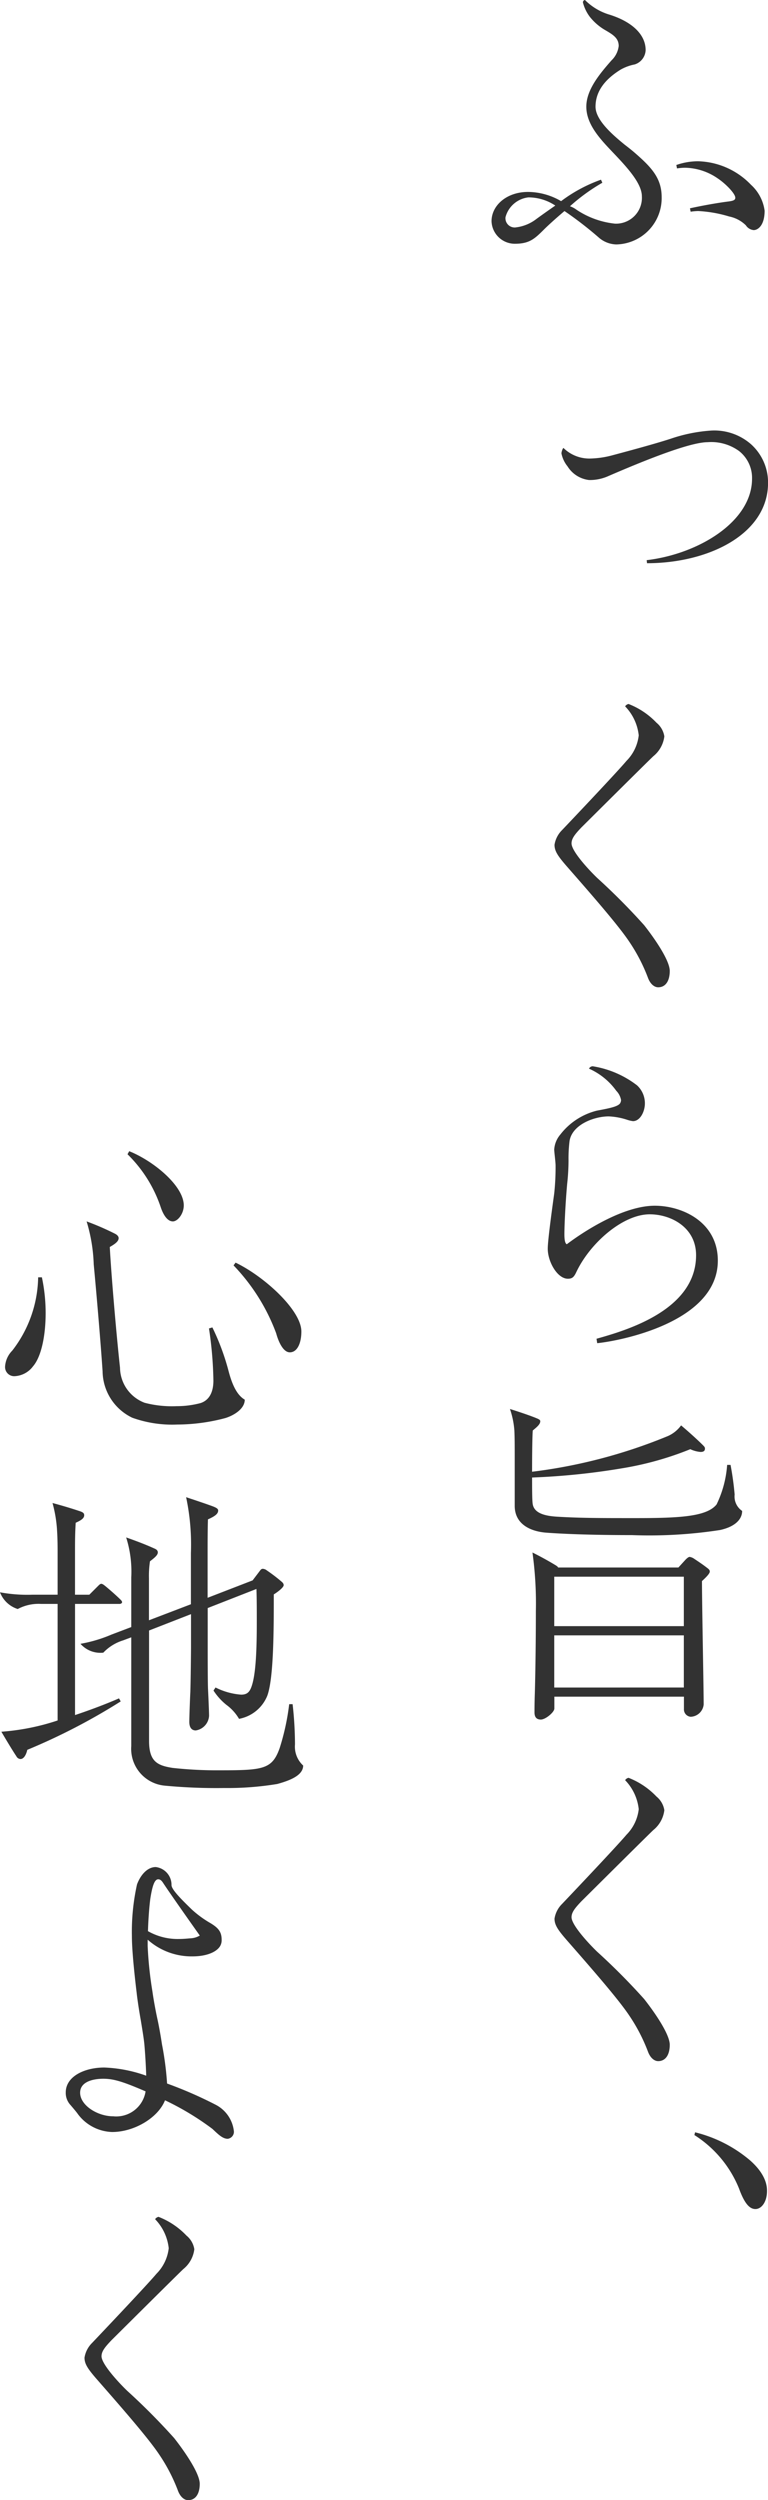 <svg xmlns="http://www.w3.org/2000/svg" width="83.216" height="270.901" viewBox="0 0 83.216 270.901"><defs><style>.a{fill:#323232;}</style></defs><g transform="translate(-790.117 -794.099)"><g transform="translate(843.373 794.099)"><path class="a" d="M1487.1,55.5a2.526,2.526,0,0,1-2.512-2.44c0-1.736,1.662-3.177,3.952-3.177a7.174,7.174,0,0,1,3.585,1,16.22,16.22,0,0,1,4.322-2.327l.148.332a20.453,20.453,0,0,0-3.509,2.549,2.552,2.552,0,0,1,.7.369,9.209,9.209,0,0,0,4.174,1.514,2.8,2.8,0,0,0,2.918-2.955c0-1.441-1.662-3.214-3.25-4.876-1.256-1.331-2.77-2.918-2.77-4.841,0-1.81,1.4-3.509,2.733-5.024a2.568,2.568,0,0,0,.776-1.551c0-.887-.665-1.256-1.551-1.775a5.9,5.9,0,0,1-1.588-1.4,4.346,4.346,0,0,1-.739-1.553.259.259,0,0,1,.222-.259,6.274,6.274,0,0,0,2.66,1.59c2.364.739,3.915,2.105,3.915,3.842a1.7,1.7,0,0,1-1.182,1.551,5.03,5.03,0,0,0-1.515.554c-1.921,1.182-2.733,2.549-2.733,4.026s1.921,3.1,3.14,4.1c.48.369.85.665,1.145.923,1.736,1.514,2.881,2.7,2.881,4.765a5.019,5.019,0,0,1-4.913,5.136,3.005,3.005,0,0,1-1.847-.7,39.918,39.918,0,0,0-3.77-2.918c-.959.811-1.81,1.587-2.216,1.995C1489.238,54.985,1488.684,55.5,1487.1,55.5Zm.111-1.773a4.506,4.506,0,0,0,2.253-.925c.813-.591,1.553-1.108,2.033-1.441a5.267,5.267,0,0,0-2.92-.887,2.912,2.912,0,0,0-2.475,2.144A1,1,0,0,0,1487.206,53.73Zm17.4-6.761a7.075,7.075,0,0,1,2.364-.406,8.231,8.231,0,0,1,5.726,2.549,4.626,4.626,0,0,1,1.477,2.807c0,1.662-.774,2.105-1.182,2.105a1.134,1.134,0,0,1-.849-.517,3.578,3.578,0,0,0-1.81-.959,13.918,13.918,0,0,0-3.362-.591,6.619,6.619,0,0,0-.813.072l-.074-.369c1.367-.3,2.992-.591,4.174-.739.591-.074.739-.185.739-.406,0-.443-1.034-1.514-1.921-2.105a6.414,6.414,0,0,0-3.546-1.145,6.059,6.059,0,0,0-.85.074Z" transform="translate(-1484.584 -29.087)"/><path class="a" d="M1489.1,59.35c0-.185.148-.591.222-.591a3.989,3.989,0,0,0,2.844,1.145,10.041,10.041,0,0,0,2.512-.369c2.216-.591,4.913-1.33,6.355-1.81a16.975,16.975,0,0,1,4.248-.85,6.034,6.034,0,0,1,4.359,1.478,5.58,5.58,0,0,1,1.847,4.174c0,5.578-6.464,8.719-13.115,8.719l-.037-.332c5.616-.665,11.417-4.174,11.417-8.83a3.7,3.7,0,0,0-1.405-2.992,5.112,5.112,0,0,0-3.4-.96c-1.921,0-6.724,1.921-10.9,3.731a4.865,4.865,0,0,1-1.958.369,3.177,3.177,0,0,1-2.327-1.478A3.249,3.249,0,0,1,1489.1,59.35Z" transform="translate(-1481.521 -10.219)"/><path class="a" d="M1496.3,74.777a.573.573,0,0,1,.369-.259,8.37,8.37,0,0,1,3.029,2.032,2.391,2.391,0,0,1,.851,1.478,3.266,3.266,0,0,1-1.182,2.142c-.408.369-7.389,7.315-7.8,7.722-.739.776-1.073,1.219-1.073,1.736,0,.813,1.738,2.735,2.772,3.732a70.558,70.558,0,0,1,5.1,5.134c1.219,1.551,2.77,3.842,2.77,4.951,0,1.07-.442,1.773-1.256,1.773-.4,0-.85-.334-1.108-1.034a18.816,18.816,0,0,0-2.032-3.917c-1.182-1.773-3.989-4.987-6.834-8.239-.923-1.071-1.257-1.588-1.257-2.253a2.855,2.855,0,0,1,.814-1.588c1.44-1.514,6.021-6.353,6.981-7.5a4.672,4.672,0,0,0,1.33-2.77A5.333,5.333,0,0,0,1496.3,74.777Z" transform="translate(-1481.821 1.76)"/><path class="a" d="M1493.572,127.9l-.074-.48c3.14-.887,10.788-3.066,10.788-9.051,0-3.029-2.734-4.433-5.026-4.433-2.881,0-6.427,3.066-7.942,6.242-.258.554-.443.739-.923.739-1.145,0-2.181-1.847-2.181-3.251,0-.887.445-4.137.7-5.984a26.933,26.933,0,0,0,.149-3.029c0-.186-.037-.554-.075-.925-.037-.331-.074-.7-.074-.813a2.775,2.775,0,0,1,.665-1.625,7.194,7.194,0,0,1,3.955-2.586c1.367-.259,2.363-.443,2.548-.85a.7.7,0,0,0,.074-.3,1.912,1.912,0,0,0-.517-1,7.278,7.278,0,0,0-2.955-2.4.454.454,0,0,1,.406-.259,10.6,10.6,0,0,1,4.8,2.069,2.637,2.637,0,0,1,.85,1.958c0,.886-.517,1.921-1.293,1.921a3.537,3.537,0,0,1-.628-.148,7.382,7.382,0,0,0-1.994-.369c-1.588,0-3.953.887-4.248,2.66a15.251,15.251,0,0,0-.111,2.107,23.57,23.57,0,0,1-.148,2.549c-.186,2.068-.3,4.469-.3,5.467,0,.739.111,1,.26,1.071,1.958-1.478,6.169-4.174,9.532-4.174,2.992,0,6.833,1.773,6.833,5.947C1506.649,125.685,1495.862,127.679,1493.572,127.9Z" transform="translate(-1482.119 17.639)"/><path class="a" d="M1499,133.683c-3.251,0-6.686-.074-9.236-.26-1.588-.109-3.472-.811-3.472-2.918v-5.171c0-1.293,0-2.216-.037-2.992a9.281,9.281,0,0,0-.48-2.327c1.256.4,2.253.739,2.955,1.033.26.112.332.186.332.3,0,.331-.369.628-.813,1-.037.332-.074,2.142-.074,4.469a56.515,56.515,0,0,0,14.74-3.878,3.546,3.546,0,0,0,1.405-1.145c.924.776,1.884,1.662,2.327,2.105.185.185.259.259.259.406,0,.222-.111.369-.48.369a3.309,3.309,0,0,1-1.108-.3,34.4,34.4,0,0,1-7.389,2.069,75.279,75.279,0,0,1-9.753,1c0,1.108,0,2.587.074,2.918.185.962,1.331,1.256,2.7,1.33,2.512.149,4.728.149,8.422.149,4.767,0,7.722-.149,8.793-1.479a11.725,11.725,0,0,0,1.145-4.285h.37a32.216,32.216,0,0,1,.443,3.214,1.883,1.883,0,0,0,.813,1.773c0,.962-.85,1.736-2.4,2.07A50.232,50.232,0,0,1,1499,133.683Zm-9.864,19.987c-.48,0-.7-.26-.7-.777,0-.259,0-1.034.037-2.105.074-2.66.111-6.133.111-8.865a40,40,0,0,0-.369-6.355c1.034.517,1.81.96,2.364,1.293.26.148.408.259.408.332h13.041l.776-.85c.185-.185.333-.3.443-.3a1.211,1.211,0,0,1,.517.222c.554.369.886.591,1.367.96.148.111.3.222.3.406,0,.222-.406.628-.849,1.034,0,1.33.074,5.838.111,8.091.037,2.179.074,4.506.074,5.282a1.472,1.472,0,0,1-1.4,1.33.8.8,0,0,1-.739-.85v-1.33h-14.04v1.293C1490.574,152.892,1489.615,153.669,1489.133,153.669Zm15.48-10.123v-5.358h-14.04v5.358Zm0,6.649v-5.652h-14.04V150.2Z" transform="translate(-1483.777 32.652)"/><path class="a" d="M1496.3,144.077a.573.573,0,0,1,.369-.259,8.37,8.37,0,0,1,3.029,2.032,2.391,2.391,0,0,1,.851,1.478,3.27,3.27,0,0,1-1.182,2.142c-.408.369-7.389,7.315-7.8,7.722-.739.776-1.073,1.219-1.073,1.736,0,.813,1.738,2.733,2.772,3.732a70.208,70.208,0,0,1,5.1,5.134c1.219,1.551,2.77,3.842,2.77,4.95,0,1.071-.442,1.775-1.256,1.775-.4,0-.85-.334-1.108-1.036a18.8,18.8,0,0,0-2.032-3.915c-1.182-1.773-3.989-4.987-6.834-8.239-.923-1.071-1.257-1.588-1.257-2.253a2.855,2.855,0,0,1,.814-1.588c1.44-1.514,6.021-6.355,6.981-7.5a4.672,4.672,0,0,0,1.33-2.77A5.333,5.333,0,0,0,1496.3,144.077Z" transform="translate(-1481.821 48.814)"/><path class="a" d="M1503.7,169.726c1.81,1.59,1.847,2.883,1.847,3.326,0,1.182-.591,1.958-1.256,1.958-.628,0-1.182-.591-1.773-2.216a12.324,12.324,0,0,0-4.839-5.8l.074-.3A14.586,14.586,0,0,1,1503.7,169.726Z" transform="translate(-1475.695 64.349)"/></g><g transform="translate(790.117 918.834)"><path class="a" d="M1433.525,53.228a.99.99,0,0,1-1-1.071,2.7,2.7,0,0,1,.776-1.7,13.307,13.307,0,0,0,2.807-7.943h.406a18.65,18.65,0,0,1,.406,3.878c0,2.366-.443,4.693-1.367,5.764A2.65,2.65,0,0,1,1433.525,53.228Zm7.833-16.773a28.948,28.948,0,0,1,3.066,1.33c.3.149.406.334.406.482,0,.369-.443.665-.96.96.148,2.844.7,9.347,1.108,13.078a4.12,4.12,0,0,0,2.66,3.8,11.662,11.662,0,0,0,3.472.369,9.995,9.995,0,0,0,2.587-.332c.813-.259,1.4-1,1.4-2.438a41.3,41.3,0,0,0-.48-5.651l.369-.112a25.48,25.48,0,0,1,1.773,4.8c.3,1.108.776,2.475,1.736,3.029,0,1.034-1.256,1.736-2.106,1.995a20.352,20.352,0,0,1-5.21.7,12.771,12.771,0,0,1-4.876-.739,5.648,5.648,0,0,1-3.213-5.024c-.187-2.844-.628-8.054-.961-11.6A17.934,17.934,0,0,0,1441.358,36.455Zm8.052-1.476a14.463,14.463,0,0,0-3.62-5.8l.185-.332c2.659,1.071,5.912,3.768,5.912,5.873,0,.925-.667,1.736-1.182,1.736C1450.149,36.455,1449.706,35.827,1449.41,34.979Zm13.964,15.663c-.7,0-1.219-1.11-1.478-2.069a21.282,21.282,0,0,0-4.617-7.352l.221-.3c3.14,1.514,7.129,5.171,7.129,7.461C1464.63,49.644,1464.187,50.643,1463.374,50.643Z" transform="translate(-1431.974 -28.846)"/><path class="a" d="M1434.414,79.548a.534.534,0,0,1-.443-.3c-.222-.332-.739-1.145-1.625-2.66a24.99,24.99,0,0,0,6.095-1.219V62.739h-1.81a4.786,4.786,0,0,0-2.512.554,3.033,3.033,0,0,1-1.921-1.812,16.286,16.286,0,0,0,3.509.26h2.734V57.383c0-.925,0-1.664-.074-2.809a14.367,14.367,0,0,0-.48-2.77c1.22.332,2.068.591,2.844.85.48.148.591.259.591.48,0,.369-.441.591-.922.813-.074,1.219-.074,2.105-.074,3.324v4.471h1.55l.962-.962c.111-.109.222-.22.331-.22s.223.074.408.22c.369.3,1.182,1,1.7,1.516.111.111.148.185.148.259,0,.111-.148.185-.258.185h-4.839V74.783c1.884-.628,3.583-1.293,4.765-1.81l.185.331a66.91,66.91,0,0,1-10.123,5.247C1435.042,79.067,1434.784,79.548,1434.414,79.548Zm22.019,3.14a59.286,59.286,0,0,1-6.392-.257,4.008,4.008,0,0,1-3.62-4.286V66.359l-.886.332a4.99,4.99,0,0,0-2.142,1.33,2.863,2.863,0,0,1-2.475-.96,15.08,15.08,0,0,0,3.361-1l2.142-.813V59.858a12.253,12.253,0,0,0-.554-4.323c1.367.48,2.29.85,3.1,1.219.258.111.332.259.332.406,0,.3-.369.591-.85.962a10.715,10.715,0,0,0-.111,1.847v4.543l4.545-1.736V57.234a24.668,24.668,0,0,0-.519-6.058c1.22.406,2.107.7,2.92,1,.37.148.554.259.554.443,0,.369-.369.628-1.108.96-.037,1.182-.037,2.7-.037,3.435v5.062l4.876-1.886.813-1.071c.111-.148.185-.185.3-.185a.789.789,0,0,1,.443.185,17.372,17.372,0,0,1,1.551,1.182c.185.149.259.26.259.408,0,.259-.7.774-1.071,1,0,3.731,0,9.05-.7,10.971a4.111,4.111,0,0,1-3.066,2.513,5,5,0,0,0-1.367-1.514,6.539,6.539,0,0,1-1.4-1.553l.221-.331a7.377,7.377,0,0,0,2.771.776c.628,0,.923-.259,1.145-.923.48-1.405.554-4.213.554-7.02,0-1.182,0-2.4-.037-3.509l-5.282,2.069v4.211c0,.369,0,3.989.037,4.617.037.74.111,2.44.111,2.846a1.7,1.7,0,0,1-1.441,1.588c-.48,0-.7-.369-.7-.923,0-.517.074-2.512.111-3.214.037-.925.074-4.4.074-4.8V63.847l-4.545,1.773V77.59c0,2.253.924,2.66,2.551,2.918a43.648,43.648,0,0,0,5.134.259c4.691,0,5.651-.111,6.464-2.4a25.761,25.761,0,0,0,1.034-4.765h.371a39.43,39.43,0,0,1,.257,4.359,2.78,2.78,0,0,0,.887,2.29c0,1.071-1.441,1.625-2.807,2A32.96,32.96,0,0,1,1456.433,82.687Z" transform="translate(-1432.198 -13.684)"/><path class="a" d="M1453.993,104.49c-.554,0-1.034-.482-1.662-1.073a29.9,29.9,0,0,0-5.136-3.1c-.739,1.884-3.325,3.437-5.726,3.437a4.815,4.815,0,0,1-3.7-1.921c-.148-.223-.591-.74-.813-1a1.922,1.922,0,0,1-.517-1.367c0-1.736,2.032-2.7,4.176-2.7a15.046,15.046,0,0,1,4.543.887c-.037-1.145-.111-2.364-.185-3.214-.037-.591-.259-1.921-.406-2.809-.185-1.034-.37-2.253-.444-2.955-.148-1.219-.517-4.4-.517-6.132a23.738,23.738,0,0,1,.554-5.616c.369-1,1.108-1.884,2.032-1.884A1.942,1.942,0,0,1,1447.9,77c0,.48,1.071,1.551,2.216,2.66a11.406,11.406,0,0,0,2.032,1.478c.778.48,1.184.888,1.184,1.775a1.265,1.265,0,0,1-.148.665c-.369.665-1.477,1.145-2.993,1.145a7.128,7.128,0,0,1-4.876-1.81v.7a41.709,41.709,0,0,0,.517,4.913c.111.813.333,2.032.517,2.881.222,1,.406,2.105.517,2.846a33.633,33.633,0,0,1,.554,4.248,44.555,44.555,0,0,1,5.247,2.29,3.675,3.675,0,0,1,1.995,2.92A.77.77,0,0,1,1453.993,104.49Zm-12.413-2.44a3.214,3.214,0,0,0,3.509-2.7c-2.4-1.034-3.435-1.367-4.58-1.367-1.071,0-2.512.3-2.512,1.514C1438,100.869,1439.881,102.051,1441.58,102.051Zm3.768-20.059a6.5,6.5,0,0,0,3.363.848c.4,0,.811-.035,1.219-.072a2.149,2.149,0,0,0,1.033-.3c-1.256-1.773-3.287-4.656-3.989-5.727-.148-.222-.3-.369-.517-.369-.443,0-.665.923-.849,2.069C1445.5,79.22,1445.385,80.662,1445.348,81.992Z" transform="translate(-1429.315 2.523)"/><path class="a" d="M1445.3,97.875a.576.576,0,0,1,.369-.257,8.349,8.349,0,0,1,3.029,2.032,2.389,2.389,0,0,1,.851,1.478,3.271,3.271,0,0,1-1.182,2.142c-.408.369-7.389,7.315-7.8,7.722-.739.776-1.073,1.219-1.073,1.736,0,.813,1.738,2.733,2.772,3.731a70.5,70.5,0,0,1,5.1,5.134c1.219,1.553,2.77,3.843,2.77,4.951,0,1.071-.441,1.773-1.256,1.773-.4,0-.849-.332-1.108-1.034a18.786,18.786,0,0,0-2.031-3.915c-1.182-1.775-3.989-4.988-6.834-8.239-.923-1.071-1.257-1.588-1.257-2.253a2.855,2.855,0,0,1,.814-1.588c1.441-1.516,6.021-6.355,6.981-7.5a4.673,4.673,0,0,0,1.33-2.77A5.342,5.342,0,0,0,1445.3,97.875Z" transform="translate(-1428.493 17.85)"/></g></g></svg>